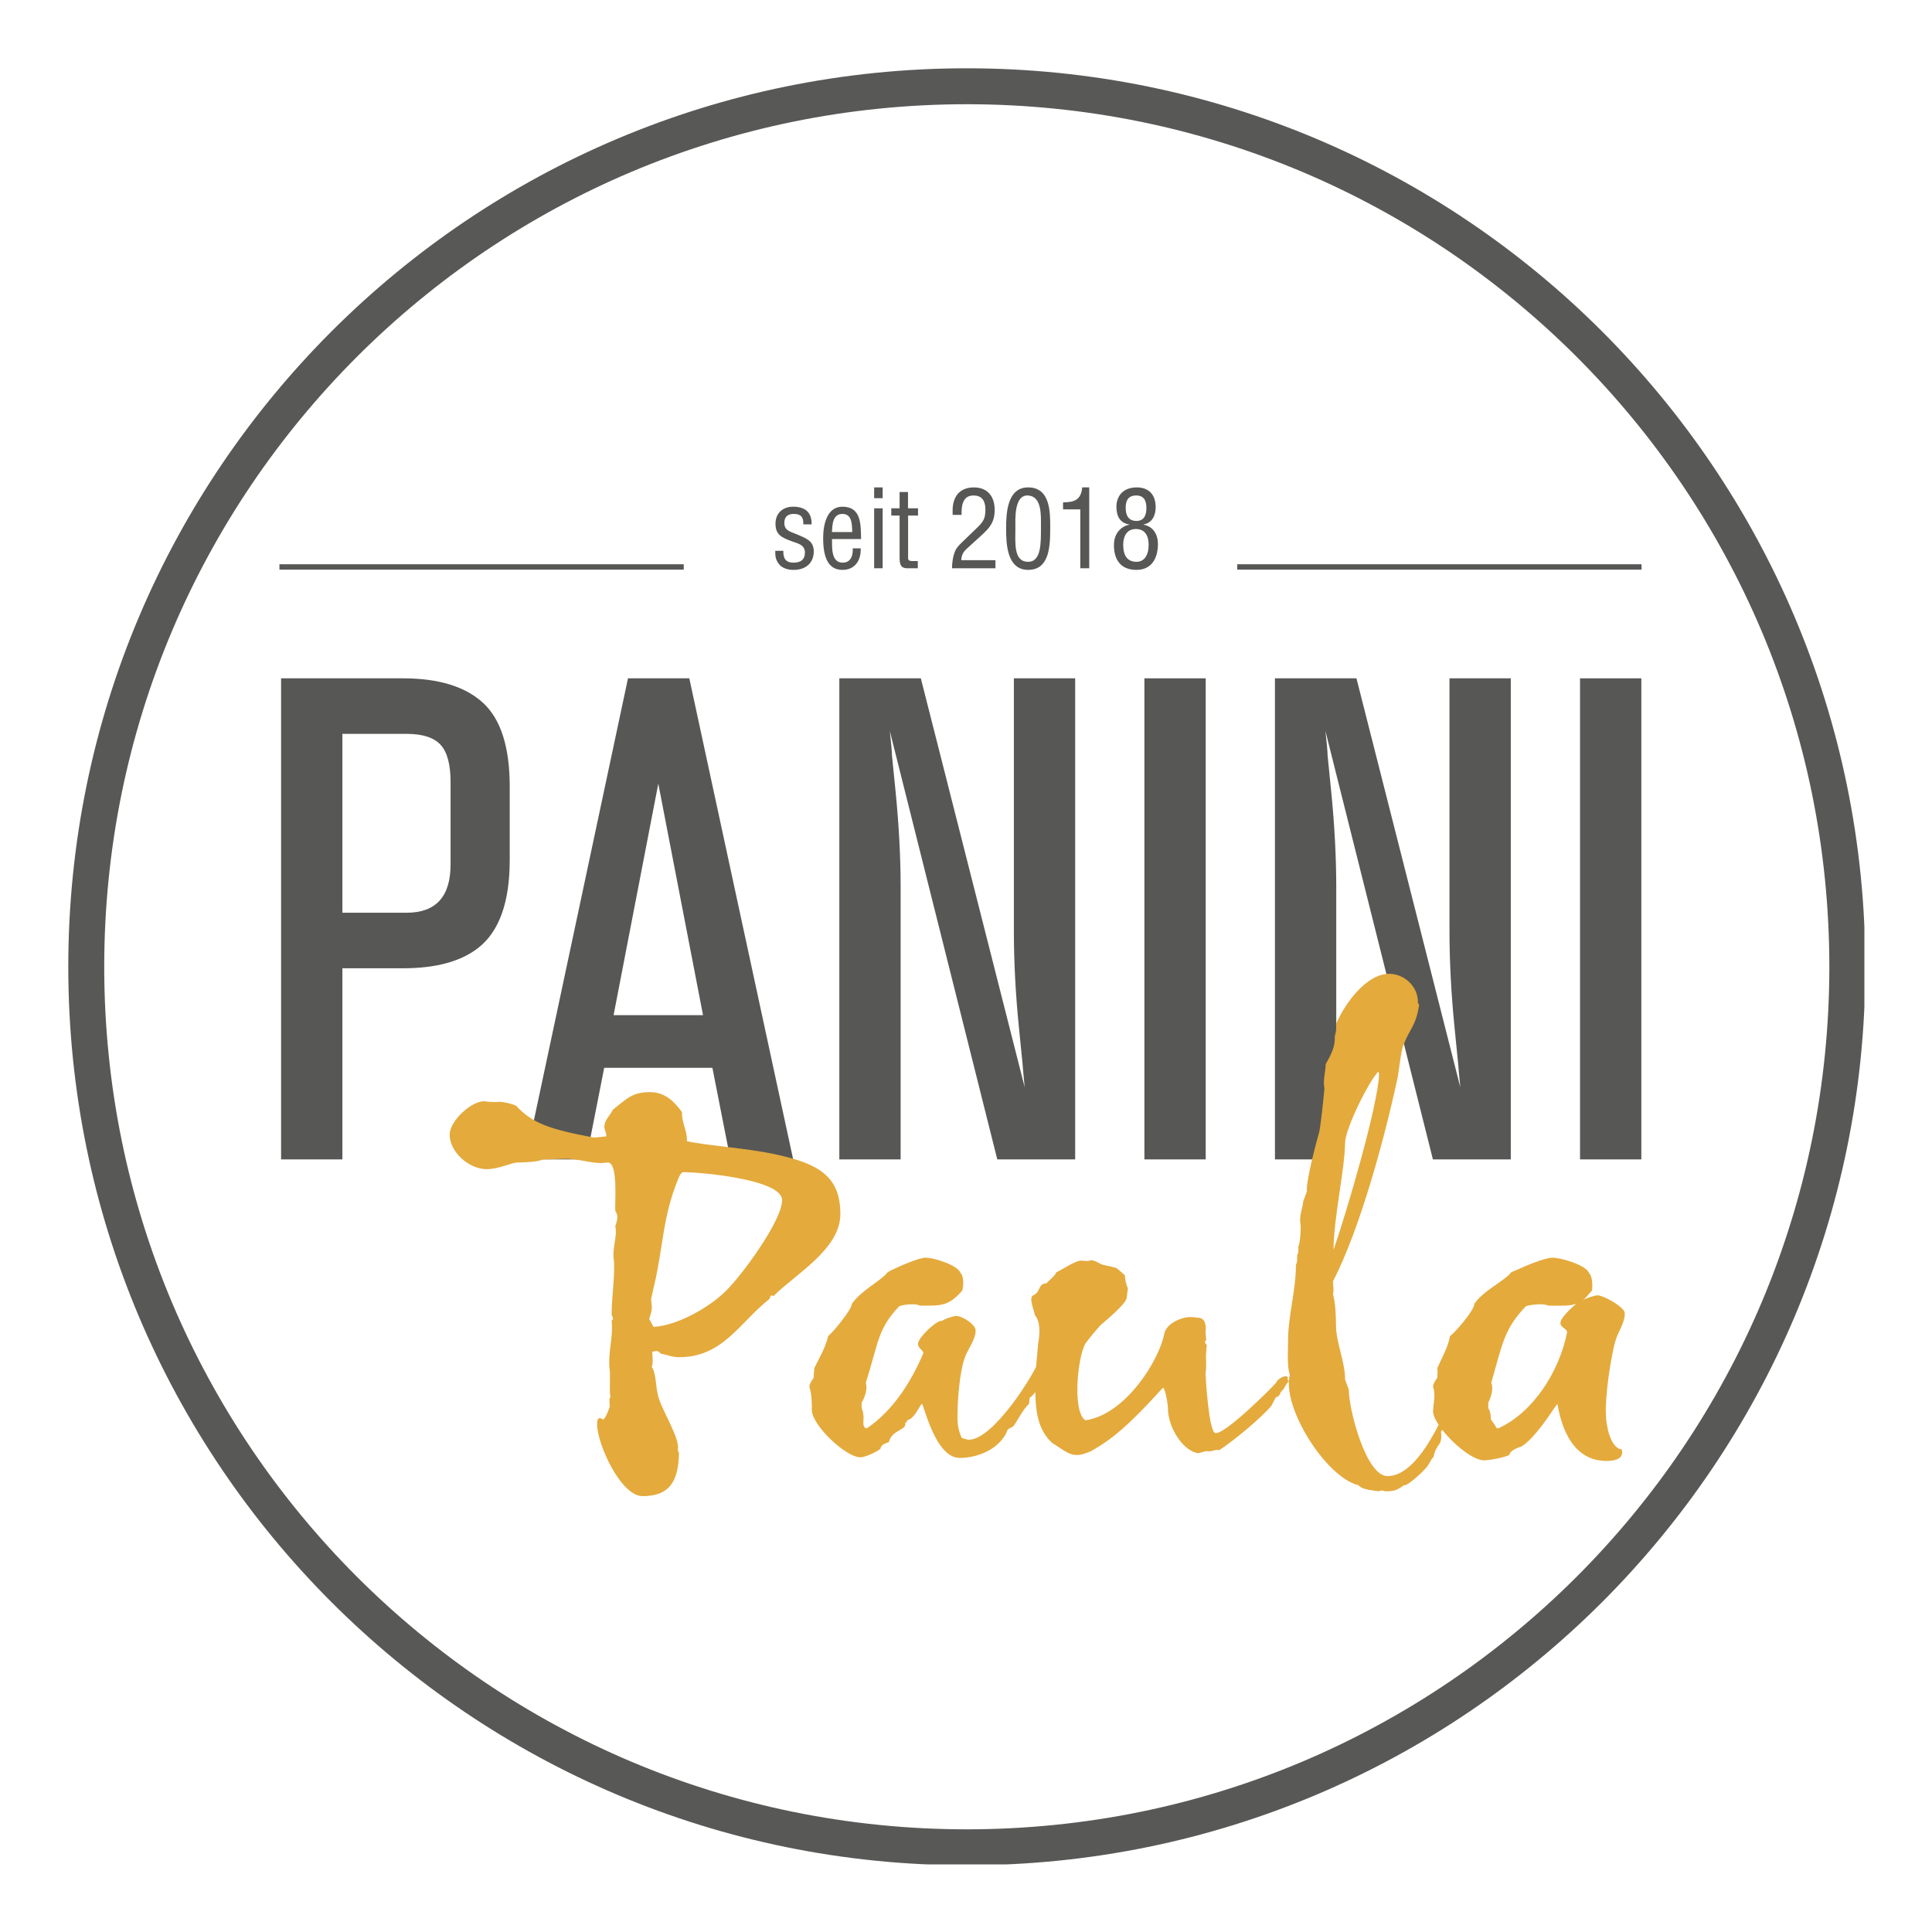 <?xml version="1.0" encoding="utf-8"?>
<!-- Generator: Adobe Illustrator 23.0.3, SVG Export Plug-In . SVG Version: 6.00 Build 0)  -->
<svg version="1.1" id="Ebene_1" xmlns="http://www.w3.org/2000/svg" xmlns:xlink="http://www.w3.org/1999/xlink" x="0px" y="0px"
	 viewBox="0 0 2150.26 2150.26" style="enable-background:new 0 0 2150.26 2150.26;" xml:space="preserve">
<style type="text/css">
	.st0{fill:#585857;}
	.st1{fill:none;stroke:#575756;stroke-width:6;stroke-miterlimit:10;}
	.st2{clip-path:url(#SVGID_2_);}
	.st3{clip-path:url(#SVGID_4_);fill:#585857;}
	.st4{clip-path:url(#SVGID_4_);fill:#575756;}
	.st5{clip-path:url(#SVGID_4_);fill:#E4AA3C;}
	.st6{clip-path:url(#SVGID_4_);fill:none;stroke:#575756;stroke-width:6;stroke-miterlimit:10;}
</style>
<g>
	<g>
		<defs>
			<rect id="SVGID_1_" x="75" y="75" width="2000" height="2000"/>
		</defs>
		<clipPath id="SVGID_2_">
			<use xlink:href="#SVGID_1_"  style="overflow:visible;"/>
		</clipPath>
		<g class="st2">
			<defs>
				<rect id="SVGID_3_" x="75" y="75" width="2000" height="2000"/>
			</defs>
			<clipPath id="SVGID_4_">
				<use xlink:href="#SVGID_3_"  style="overflow:visible;"/>
			</clipPath>
			<path class="st3" d="M1076,116c65.16,0,130.27,6.56,193.52,19.5c61.62,12.61,122.23,31.42,180.15,55.92
				c56.88,24.06,111.73,53.83,163.05,88.5c50.84,34.35,98.65,73.8,142.11,117.25c43.45,43.45,82.9,91.26,117.25,142.1
				c34.67,51.32,64.45,106.18,88.51,163.05c24.5,57.92,43.31,118.53,55.92,180.15c12.94,63.25,19.5,128.35,19.5,193.52
				s-6.56,130.27-19.5,193.52c-12.61,61.62-31.42,122.23-55.92,180.15c-24.06,56.88-53.83,111.73-88.51,163.05
				c-34.35,50.84-73.8,98.65-117.25,142.1c-43.45,43.45-91.26,82.9-142.11,117.25c-51.32,34.67-106.18,64.45-163.05,88.51
				c-57.92,24.5-118.53,43.31-180.15,55.92c-63.25,12.94-128.36,19.5-193.52,19.5c-65.16,0-130.27-6.56-193.52-19.5
				c-61.62-12.61-122.23-31.42-180.15-55.92c-56.88-24.06-111.73-53.83-163.05-88.51c-50.84-34.35-98.65-73.8-142.11-117.25
				c-43.45-43.45-82.9-91.26-117.25-142.1c-34.67-51.32-64.45-106.18-88.51-163.05c-24.5-57.92-43.31-118.53-55.92-180.15
				C122.56,1206.27,116,1141.16,116,1076s6.56-130.27,19.5-193.52c12.61-61.62,31.42-122.23,55.92-180.15
				c24.06-56.88,53.83-111.73,88.51-163.05c34.35-50.84,73.8-98.65,117.25-142.1c43.45-43.45,91.26-82.9,142.11-117.25
				c51.32-34.67,106.18-64.45,163.05-88.5c57.92-24.5,118.53-43.31,180.15-55.92C945.73,122.56,1010.84,116,1076,116 M1076,76
				C523.72,76,76,523.72,76,1076s447.72,1000,1000,1000s1000-447.71,1000-1000S1628.28,76,1076,76"/>
			<path class="st4" d="M894.06,583.62c0.36-7.92-2.52-11.64-10.56-11.64c-6.72,0-10.56,3.12-10.56,10.08
				c0,8.64,7.08,9.72,13.56,12.48c9.6,4.32,19.2,6.72,19.2,19.2c0,12.72-8.88,20.64-22.56,20.52c-5.88,0.12-13.08-1.92-16.56-6.96
				c-3.96-5.28-3.72-9.72-3.72-14.28h9c-0.36,8.16,2.4,13.2,11.28,13.2c7.68,0,12.72-3.12,12.72-11.28c0-9.48-9.6-10.32-16.44-13.2
				c-10.32-3.84-16.32-7.32-16.32-18.96c0-11.52,8.04-18.84,19.56-18.84c13.2,0,20.88,6,20.64,19.68H894.06z"/>
			<path class="st4" d="M957.9,610.26c0.6,13.08-6.12,24-20.16,24c-12.6,0-21.6-8.4-21.6-35.28c0-14.04,3.72-35.04,21.36-35.04
				c21.6,0,20.4,20.4,20.88,36h-32.4c0.24,9-1.32,26.28,12,26.28c9.12,0,11.64-8.4,11.04-15.96H957.9z M948.54,592.14
				c-0.36-7.8,0.12-20.16-10.92-20.16c-11.04,0-11.28,12.24-11.64,20.16H948.54z"/>
			<path class="st4" d="M972.9,542.46h9.48v12h-9.48V542.46z M972.9,565.74h9.48v66.72h-9.48V565.74z"/>
			<path class="st4" d="M1010.58,565.74h11.16v8.04h-11.04v45.48c0,2.28-0.84,5.16,4.44,5.16h6.36v8.04h-10.44
				c-5.64,0.12-9.84-0.84-9.84-10.92v-47.76h-9.24v-8.04h9.24v-18.12h9.36V565.74z"/>
			<path class="st4" d="M1076.34,610.38c-4.32,3.84-6.24,7.44-6.48,13.08h38.04v9h-48.36c0.12-6.48,0.96-13.08,3.6-19.44
				c1.32-3.12,4.44-6.48,7.08-9l17.16-16.56c6.96-6.72,9.36-10.32,9.36-20.16c0-9.12-3.12-15.84-13.32-15.84
				c-12.36,0-13.44,12.12-13.2,21.6h-9.96v-5.52c0-6.6,1.68-12.84,5.76-18c2.76-2.88,7.8-7.08,17.88-7.08
				c15.36,0,23.16,10.2,23.16,25.08c0,13.2-5.28,19.68-14.52,28.08L1076.34,610.38z"/>
			<path class="st4" d="M1119.78,588.18c0-16.8,1.08-45.72,24.48-45.72c25.2,0,24.6,28.56,24.6,45.72c0,20.4-1.08,46.08-24.6,46.08
				C1120.26,634.26,1119.78,604.14,1119.78,588.18 M1144.26,625.26c14.88,0,14.28-21.36,14.28-38.64c0-12.72,1.32-34.08-14.28-35.16
				c-15.84-0.96-14.16,26.88-14.16,35.16C1130.1,603.9,1127.7,625.26,1144.26,625.26"/>
			<path class="st4" d="M1202.34,566.94h-19.2v-7.8c12.84-0.24,19.92-2.64,21.36-16.68h7.8v90h-9.96V566.94z"/>
			<path class="st4" d="M1256.82,583.74c-10.68-1.8-14.28-9.6-14.28-19.8c0-10.2,5.88-21.48,22.8-21.48
				c12.6,0,20.88,7.44,20.88,22.08c0,9.12-3.84,17.4-13.56,19.2v0.24c11.28,1.92,16.08,11.52,16.08,21.36
				c0,15.48-6.6,28.92-24,28.92c-16.44,0-24.96-10.2-24.96-27.6c0-14.52,9.6-21.36,17.04-22.68V583.74z M1264.98,625.26
				c8.28,0,13.44-6.84,13.44-19.08c0-9.24-3.72-17.4-14.16-17.4c-10.44,0-14.16,8.4-14.16,17.52
				C1250.1,616.26,1253.22,625.26,1264.98,625.26 M1264.74,579.78c8.76,0,11.16-6.6,11.16-14.4c0-7.68-2.4-13.92-11.28-13.92
				c-8.88,0-11.76,5.52-11.76,13.56C1252.74,573.9,1256.34,579.78,1264.74,579.78"/>
			<path class="st4" d="M381.07,1077.65v212.72h-68.23V754.96H448.5c39.6,0,69.3,9.11,89.1,27.29c19.79,18.2,29.7,49.24,29.7,93.12
				v81.88c0,47.1-11.78,79.75-35.32,97.93c-19.27,14.99-47.1,22.48-83.48,22.48H381.07z M381.07,1015.84h71.44
				c32.64,0,48.97-17.92,48.97-53.78v-91.51c0-19.79-3.75-33.71-11.24-41.74c-7.5-8.03-20.07-12.04-37.73-12.04h-71.44V1015.84z"/>
			<path class="st4" d="M792.87,1188.43H672.46l-20.07,101.95h-67.43l113.99-535.42h68.23l115.59,535.42h-69.84L792.87,1188.43z
				 M782.44,1129.83l-49.77-257.67l-49.77,257.67H782.44z"/>
			<path class="st4" d="M1196.64,1290.38h-86.69L990.34,813.56c1.61,14.45,2.41,23.56,2.41,27.29l4.01,40.14
				c3.74,37.46,5.62,73.05,5.62,106.76v302.63h-68.23V754.96h90.71l115.59,455.15c-0.54-5.34-1.08-10.96-1.61-16.86
				c-0.54-5.88-0.8-9.09-0.8-9.63l-4.01-40.14c-3.75-37.45-5.62-73.31-5.62-107.56V754.96h68.23V1290.38z"/>
			<rect x="1273.69" y="754.96" class="st4" width="68.23" height="535.42"/>
			<path class="st4" d="M1681.47,1290.38h-86.69l-119.61-476.82c1.61,14.45,2.41,23.56,2.41,27.29l4.01,40.14
				c3.74,37.46,5.62,73.05,5.62,106.76v302.63h-68.23V754.96h90.71l115.59,455.15c-0.54-5.34-1.08-10.96-1.61-16.86
				c-0.54-5.88-0.8-9.09-0.8-9.63l-4.01-40.14c-3.75-37.45-5.62-73.31-5.62-107.56V754.96h68.23V1290.38z"/>
			<rect x="1758.53" y="754.96" class="st4" width="68.23" height="535.42"/>
			<path class="st5" d="M861.01,1442.34c-3.38-0.67-2.7-1.35-4.73,3.38c-33.76,27.01-51.99,64.82-100.61,64.82
				c-7.43,0-13.5-2.7-20.26-4.05c-4.05-3.38-2.7-3.38-9.45-2.03c0,4.05,1.35,13.51-0.67,16.88c4.73,5.4,4.73,22.96,6.75,30.38
				c2.7,15.53,25.66,49.29,22.28,62.12l1.35,3.38c-0.67,28.36-8.1,47.94-40.51,47.94c-24.31,0-50.64-58.07-50.64-80.35
				c0-5.4,2.03-8.78,6.75-4.73c3.38-2.7,6.08-10.8,7.43-14.85c-0.67-9.45-0.67-8.1,0.68-10.13c-1.35-8.1,0-20.93-0.67-29.03
				c-2.7-20.93,4.05-35.79,2.03-56.04c2.03-2.7,2.03-1.35,0-6.75c0-19.58,3.38-39.16,2.7-58.74c-2.7-16.2,4.05-27.68,1.35-39.84
				c2.02-6.08,4.05-11.48,0-16.88c-0.68-9.45,3.38-53.34-8.1-54.02l-7.43,0.68c-12.15,0-25.66-4.73-38.49-4.73
				c-8.78,0-18.23,0.68-27.01,0.68c-3.38,2.7-21.61,3.38-27.01,3.38c-8.1,0-20.93,7.43-35.11,7.43c-19.58,0-41.19-18.91-41.19-38.49
				c0-14.85,23.63-37.14,38.49-37.14c3.38,0.68,11.48,1.35,16.88,0.68c4.73,0,12.83,2.03,18.23,4.05
				c18.23,19.58,36.46,26.33,87.1,35.79l13.5-1.35c0.68-4.05-2.02-6.75-2.02-10.8c0-7.43,6.75-12.83,9.45-18.91
				c14.85-11.48,20.93-19.58,41.19-19.58c16.21,0,26.33,9.45,35.79,22.28c-0.67,11.48,6.08,20.93,5.4,32.41
				c25.66,5.4,66.17,7.43,99.93,14.85c45.91,10.13,70.9,23.63,70.9,66.17C935.28,1390.35,885.32,1418.03,861.01,1442.34
				 M760.41,1304.6c-2.7,0-5.4,6.75-6.08,8.78c-16.88,41.19-16.2,74.95-26.33,117.49l-3.38,14.85c1.35,12.15,1.35,10.8-2.03,22.28
				l4.73,8.78c26.33-1.35,62.12-21.61,80.35-39.84c17.55-16.88,62.79-78.32,62.79-101.28S780.66,1304.6,760.41,1304.6"/>
			<path class="st5" d="M1159.46,1532.14c-1.35,8.78-6.08,18.23-13.5,23.63l-0.68,6.75c-7.43,6.75-11.48,16.88-17.55,24.98
				l-6.08,3.38c-7.43,20.93-32.41,31.74-53.34,31.74c-23.63,0-35.79-42.54-41.86-60.09h-0.67c-4.73,6.08-8.1,16.2-16.21,18.23
				c-0.67,5.4-2.03-0.68-2.03,4.73c0,6.08-15.53,6.75-18.23,19.58c-4.05,1.35-8.78,2.7-9.45,7.43c-4.05,3.38-16.88,9.45-22.28,9.45
				c-16.21,0-54.02-35.79-54.02-52.67c0-7.43,0-17.55-2.7-25.66c0-3.38,2.7-7.43,4.73-10.13c0-4.73,0.67-6.75,0.67-10.8
				c5.4-10.8,12.83-23.63,15.53-35.79c5.4-4.05,26.33-29.71,26.33-35.79c10.13-14.85,32.41-25.66,39.16-34.44
				c0-0.68,3.38-2.03,4.05-2.7c8.78-4.05,30.38-14.18,39.16-14.18c8.78,0,35.11,8.1,38.49,16.88c4.05,4.05,3.38,14.18,2.03,19.58
				c-15.53,18.23-24.98,16.88-47.26,16.88c-4.73-2.7-17.56-1.35-22.96,0.68c-24.31,25.66-22.96,40.51-37.14,85.07
				c2.03,6.75-0.67,15.53-4.72,22.28v6.08c2.02,3.38,2.7,12.83,2.02,12.15v6.75l2.03,3.38H965c29.03-19.58,49.29-51.99,62.79-83.73
				c-1.35-4.05-6.08-5.4-6.08-10.13c0-6.75,20.93-27.01,27.01-25.66c2.03-2.03,12.83-5.4,15.53-5.4c6.75,0,21.61,9.45,21.61,16.21
				c0,10.13-8.78,20.93-12.15,30.38c-6.08,17.56-8.1,48.62-8.1,66.85c0,7.43,1.35,14.85,4.73,22.28c2.7,0.68,5.4,2.03,8.1,2.03
				c26.33,0,71.57-69.55,81.02-94.53l2.7,6.75C1162.16,1513.91,1162.83,1532.14,1159.46,1532.14"/>
			<path class="st5" d="M1434.94,1537.54c0,0-1.35-1.35-6.08,8.1c-7.43,7.43-0.68,3.38-7.43,9.45c-1.35-2.7-4.05,6.75-7.43,10.8
				c-12.83,14.18-37.81,35.11-56.72,47.94c-6.08-0.68-8.1,2.03-12.83,1.35c-3.38-0.67-9.45,2.7-12.15,2.03
				c-17.56-4.05-32.41-30.38-32.41-49.29c0-5.4-2.7-20.93-5.4-23.63c-39.16,43.21-56.72,57.39-80.35,70.9
				c-6.75,2.7-11.48,4.73-18.23,4.05c-8.1-0.68-18.91-10.13-24.31-12.83c-21.61-18.91-18.91-49.29-19.58-73.6
				c1.35-2.02,1.35-4.72,0.68-6.75l2.7-30.38c2.03-10.8,2.7-24.31-3.38-31.73c-4.05-13.5-6.08-20.26-2.03-22.28
				c8.78-4.05,4.73-12.83,14.85-13.5c2.7-3.38,9.45-8.1,10.8-12.15c8.78-4.05,16.21-10.13,25.66-12.83
				c3.38-0.68,8.78,1.35,12.83-0.68c6.75,0.68,10.13,4.73,14.18,5.4c0.67,0,12.83,2.7,14.18,3.38c3.38,2.7,6.75,5.4,9.45,8.1
				c0,3.38,1.35,10.8,3.38,14.18l-1.35,10.8c-0.67,7.43-27.01,28.36-29.71,31.06c-5.4,6.08-11.48,13.5-15.53,18.91
				c-8.78,11.48-16.2,76.3-0.68,86.43c45.24-6.75,82.37-67.52,87.78-96.55c2.03-10.8,19.58-19.58,31.73-18.23
				c2.7,0,4.73,0.68,6.75,0.68c8.1,0.68,8.1,10.8,7.43,16.2l0.68,8.1c0,2.03-3.38,1.35,0.68,6.08l-0.68,7.43
				c-0.68,8.1,0.68,16.2-0.68,24.31c0,2.03,3.38,64.14,10.8,66.17c10.13,2.7,67.52-54.69,68.19-56.72c0-1.35,4.73-6.08,10.8-6.75
				C1436.96,1535.52,1429.54,1532.82,1434.94,1537.54"/>
			<path class="st5" d="M1483.54,1440.32c2.7,9.45,3.38,24.31,3.38,34.43c0,19.58,10.13,40.51,10.13,60.77l4.05,10.8
				c0,21.61,18.91,96.55,43.21,96.55c27.01,0,48.61-41.19,57.39-58.07c0.68-0.68,2.03-5.4,2.03-5.4c2.7,0,2.7,4.05,2.7,5.4
				c-0.67,4.05,0,5.4-2.7,8.78c0.67,4.05,0.67,9.45-1.35,12.83c-3.38,4.73-6.08,9.45-6.75,14.85c-4.05,4.05-5.4,10.13-10.13,14.18
				c-3.38,4.05-19.58,18.91-22.96,17.56c-7.43,5.4-10.8,6.75-19.58,6.75c-4.73,0-2.7-2.03-8.78,0c-6.75-1.35-17.56-1.35-22.28-6.75
				c-36.46-8.78-85.75-87.78-76.3-122.89c-3.38-8.1-2.03-29.03-2.03-37.81c0-27.68,8.78-56.04,8.78-84.4
				c1.35-4.05,1.35-2.02,1.35-10.8c1.35-3.38,1.35-2.03,1.35-10.13c2.03-2.03,3.38-23.63,2.03-26.33
				c-0.68-9.45,2.7-15.53,3.38-23.63l4.05-10.8c-1.35-12.83,13.5-65.49,13.5-65.49c1.35-2.7,5.4-41.19,6.08-49.29
				c-2.03-8.78,1.35-18.91,1.35-27.01c6.08-10.8,10.8-19.58,10.13-31.06c1.35-4.05,2.03-10.13,1.35-13.5
				c9.45-22.28,33.76-56.72,60.09-56.04c17.56,0.68,31.73,15.53,31.06,32.41l1.35,2.03c-3.38,23.63-10.8,27.01-16.88,43.89
				c-2.7,2.7-6.08,32.41-6.75,35.79c-14.18,66.84-41.86,169.48-72.25,228.22C1483.54,1430.86,1484.89,1435.59,1483.54,1440.32
				 M1534.85,1195.22l-0.68-2.7c-10.8,10.8-36.46,62.79-37.14,79c0,28.36-12.83,84.4-12.83,119.51
				C1497.04,1354.56,1534.18,1229.65,1534.85,1195.22"/>
			<path class="st5" d="M1788.04,1626c-27.68,0-47.26-20.26-54.69-63.47l-4.05,5.4c-4.05,6.08-21.61,33.08-35.79,41.86
				c-4.05,1.35-13.5,4.73-13.5,9.45c-4.73,2.7-22.28,6.08-28.36,6.08c-17.56,0-55.37-37.14-56.72-54.02c0-7.43,3.38-19.58,0-27.68
				c0-3.38,2.7-7.43,4.73-10.13c0-4.73,0.67-6.75,0-10.8c4.73-10.8,12.15-23.63,14.18-35.78c6.08-4.05,27.68-29.71,27.01-35.79
				c10.13-14.86,33.76-25.66,40.51-34.44c0-0.68,3.38-2.03,5.4-2.7c8.78-4.05,31.73-14.18,41.19-14.18c9.45,0,37.14,8.1,40.51,16.88
				c4.05,4.05,4.05,14.18,3.38,19.58c-4.05,4.73-7.43,8.78-10.13,10.8c2.7-2.03,13.5-5.4,16.2-5.4c6.75,0,29.71,12.83,30.38,19.58
				c0.68,10.13-7.43,20.93-10.13,30.38c-5.4,17.56-12.15,64.82-10.8,83.05c0,10.8,4.73,37.14,17.56,38.49
				C1807.62,1623.29,1798.17,1626,1788.04,1626 M1723.22,1453.14c-4.73-2.7-18.91-1.35-24.98,0.68
				c-24.31,25.66-25.66,40.51-38.49,85.07c2.7,6.75,0,15.53-3.38,22.28v6.08c2.7,3.38,3.38,12.83,2.7,12.15l4.73,6.75l2.03,3.38
				h2.03c38.49-17.56,67.52-62.79,76.3-106.68c0-4.05-7.43-5.4-7.43-10.13c-0.67-4.73,10.13-15.53,17.56-21.61
				C1746.18,1453.82,1737.4,1453.14,1723.22,1453.14"/>
			<line class="st6" x1="311" y1="631" x2="761" y2="631"/>
			<line class="st6" x1="1377" y1="631" x2="1827" y2="631"/>
		</g>
	</g>
</g>
</svg>
